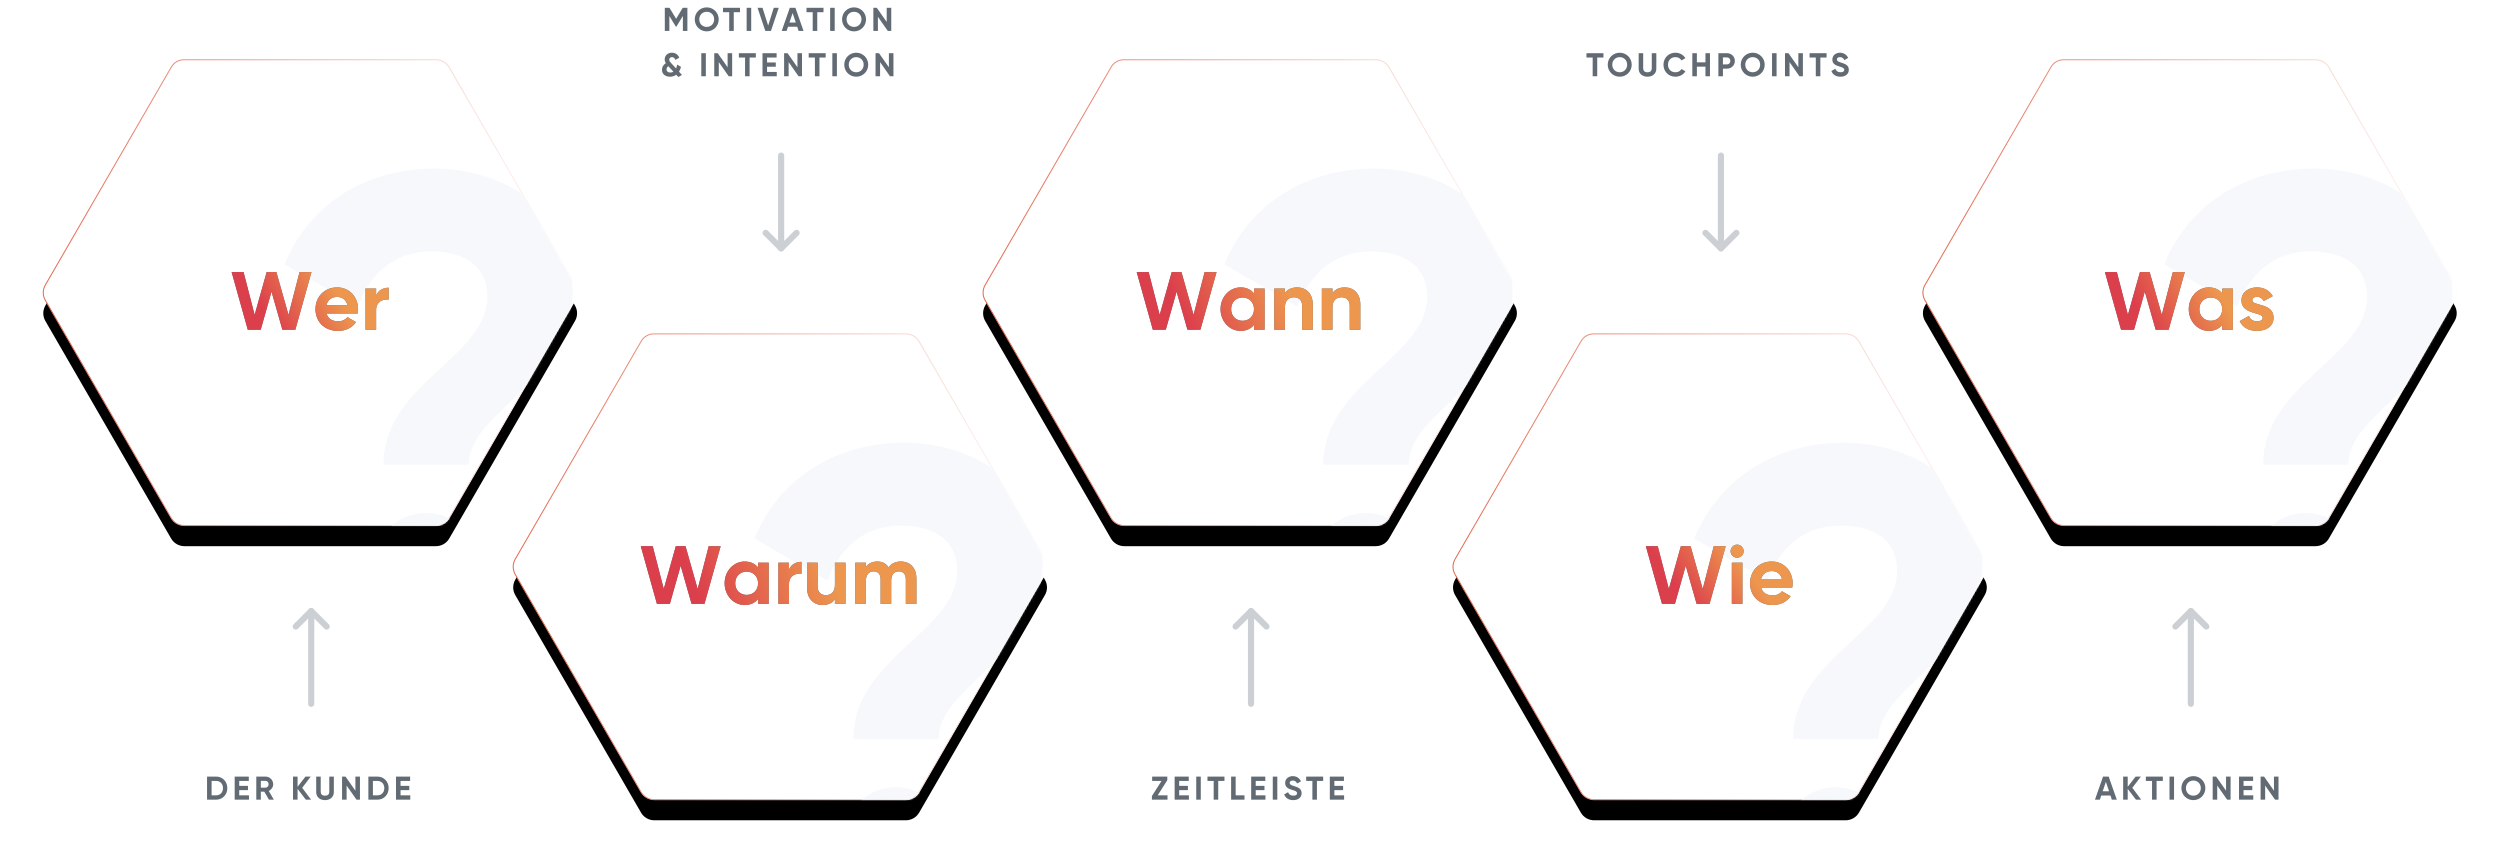 <?xml version="1.0" encoding="UTF-8"?> <svg xmlns="http://www.w3.org/2000/svg" xmlns:xlink="http://www.w3.org/1999/xlink" width="1213px" height="419px" viewBox="0 0 1213 419" version="1.1"><title>grid.5w</title><defs><linearGradient x1="100%" y1="50%" x2="0%" y2="50%" id="linearGradient-1"><stop stop-color="#FFFFFF" offset="0%"></stop><stop stop-color="#E36A52" offset="100%"></stop></linearGradient><path d="M68.219,0 C65.716,0 63.405,1.336 62.15,3.502 L0.996,109.287 C-0.332,111.586 -0.332,114.418 0.996,116.716 L62.025,222.284 C63.355,224.586 65.811,226 68.469,226 L190.528,226 C193.185,226 195.642,224.586 196.973,222.284 L258.002,116.716 C259.333,114.418 259.333,111.586 258.002,109.287 L196.973,3.716 C195.642,1.418 193.185,0 190.528,0 L68.219,0 Z" id="path-2"></path><filter x="-13.6%" y="-11.2%" width="127.2%" height="131.2%" id="filter-4"><feMorphology radius="0.25" operator="dilate" in="SourceAlpha" result="shadowSpreadOuter1"></feMorphology><feOffset dx="0" dy="10" in="shadowSpreadOuter1" result="shadowOffsetOuter1"></feOffset><feGaussianBlur stdDeviation="10" in="shadowOffsetOuter1" result="shadowBlurOuter1"></feGaussianBlur><feComposite in="shadowBlurOuter1" in2="SourceAlpha" operator="out" result="shadowBlurOuter1"></feComposite><feColorMatrix values="0 0 0 0 0.012 0 0 0 0 0.33 0 0 0 0 0.619 0 0 0 0.1 0" type="matrix" in="shadowBlurOuter1"></feColorMatrix></filter><linearGradient x1="18.124%" y1="56.079%" x2="69.669%" y2="43.559%" id="linearGradient-5"><stop stop-color="#DC3F4C" offset="0%"></stop><stop stop-color="#ED974E" offset="100%"></stop></linearGradient><path d="M105.5,131 L110.74,112.52 L116.02,131 L122.3,131 L130.14,103 L124.34,103 L118.98,123.76 L113.1,103 L108.38,103 L102.54,123.76 L97.18,103 L91.38,103 L99.22,131 L105.5,131 Z M143.02,131.56 C146.86,131.56 149.86,130 151.74,127.28 L147.58,124.88 C146.7,126.04 145.1,126.88 143.1,126.88 C140.38,126.88 138.18,125.76 137.46,123.12 L152.54,123.12 C152.66,122.44 152.74,121.76 152.74,121 C152.74,115.12 148.54,110.44 142.62,110.44 C136.34,110.44 132.06,115.04 132.06,121 C132.06,126.96 136.3,131.56 143.02,131.56 Z M147.58,119.12 L137.38,119.12 C137.98,116.56 139.86,115.08 142.62,115.08 C144.78,115.08 146.94,116.24 147.58,119.12 Z M161.5,131 L161.5,121.44 C161.5,117.24 164.9,116.04 167.58,116.36 L167.58,110.6 C165.06,110.6 162.54,111.72 161.5,114.44 L161.5,111 L156.34,111 L156.34,131 L161.5,131 Z" id="path-6"></path><path d="M68.219,0 C65.716,0 63.405,1.336 62.15,3.502 L0.996,109.287 C-0.332,111.586 -0.332,114.418 0.996,116.716 L62.025,222.284 C63.355,224.586 65.811,226 68.469,226 L190.528,226 C193.185,226 195.642,224.586 196.973,222.284 L258.002,116.716 C259.333,114.418 259.333,111.586 258.002,109.287 L196.973,3.716 C195.642,1.418 193.185,0 190.528,0 L68.219,0 Z" id="path-7"></path><filter x="-13.6%" y="-11.2%" width="127.2%" height="131.2%" id="filter-9"><feMorphology radius="0.25" operator="dilate" in="SourceAlpha" result="shadowSpreadOuter1"></feMorphology><feOffset dx="0" dy="10" in="shadowSpreadOuter1" result="shadowOffsetOuter1"></feOffset><feGaussianBlur stdDeviation="10" in="shadowOffsetOuter1" result="shadowBlurOuter1"></feGaussianBlur><feComposite in="shadowBlurOuter1" in2="SourceAlpha" operator="out" result="shadowBlurOuter1"></feComposite><feColorMatrix values="0 0 0 0 0.012 0 0 0 0 0.33 0 0 0 0 0.619 0 0 0 0.1 0" type="matrix" in="shadowBlurOuter1"></feColorMatrix></filter><linearGradient x1="18.124%" y1="51.973%" x2="69.669%" y2="47.91%" id="linearGradient-10"><stop stop-color="#DC3F4C" offset="0%"></stop><stop stop-color="#ED974E" offset="100%"></stop></linearGradient><path d="M76.02,131 L81.26,112.52 L86.54,131 L92.82,131 L100.66,103 L94.86,103 L89.5,123.76 L83.62,103 L78.9,103 L73.06,123.76 L67.7,103 L61.9,103 L69.74,131 L76.02,131 Z M112.3,131.56 C115.22,131.56 117.38,130.44 118.82,128.64 L118.82,131 L123.98,131 L123.98,111 L118.82,111 L118.82,113.36 C117.38,111.56 115.22,110.44 112.3,110.44 C106.98,110.44 102.58,115.04 102.58,121 C102.58,126.96 106.98,131.56 112.3,131.56 Z M113.26,126.64 C110.1,126.64 107.74,124.36 107.74,121 C107.74,117.64 110.1,115.36 113.26,115.36 C116.46,115.36 118.82,117.64 118.82,121 C118.82,124.36 116.46,126.64 113.26,126.64 Z M133.82,131 L133.82,121.44 C133.82,117.24 137.22,116.04 139.9,116.36 L139.9,110.6 C137.38,110.6 134.86,111.72 133.82,114.44 L133.82,111 L128.66,111 L128.66,131 L133.82,131 Z M150.14,131.56 C152.82,131.56 154.9,130.56 156.1,128.76 L156.1,131 L161.26,131 L161.26,111 L156.1,111 L156.1,121.8 C156.1,125.28 154.22,126.76 151.7,126.76 C149.38,126.76 147.74,125.36 147.74,122.64 L147.74,111 L142.58,111 L142.58,123.28 C142.58,128.6 145.9,131.56 150.14,131.56 Z M171.14,131 L171.14,119.76 C171.14,116.76 172.7,115.24 174.9,115.24 C177.06,115.24 178.26,116.68 178.26,119.04 L178.26,131 L183.42,131 L183.42,119.76 C183.42,116.76 184.86,115.24 187.14,115.24 C189.3,115.24 190.5,116.68 190.5,119.04 L190.5,131 L195.66,131 L195.66,118.68 C195.66,113.68 192.66,110.44 188.1,110.44 C185.38,110.44 183.38,111.52 182.14,113.32 C181.02,111.48 179.18,110.44 176.7,110.44 C174.14,110.44 172.26,111.44 171.14,113.12 L171.14,111 L165.98,111 L165.98,131 L171.14,131 Z" id="path-11"></path><path d="M68.219,0 C65.716,0 63.405,1.336 62.15,3.502 L0.996,109.287 C-0.332,111.586 -0.332,114.418 0.996,116.716 L62.025,222.284 C63.355,224.586 65.811,226 68.469,226 L190.528,226 C193.185,226 195.642,224.586 196.973,222.284 L258.002,116.716 C259.333,114.418 259.333,111.586 258.002,109.287 L196.973,3.716 C195.642,1.418 193.185,0 190.528,0 L68.219,0 Z" id="path-12"></path><filter x="-13.6%" y="-11.2%" width="127.2%" height="131.2%" id="filter-14"><feMorphology radius="0.25" operator="dilate" in="SourceAlpha" result="shadowSpreadOuter1"></feMorphology><feOffset dx="0" dy="10" in="shadowSpreadOuter1" result="shadowOffsetOuter1"></feOffset><feGaussianBlur stdDeviation="10" in="shadowOffsetOuter1" result="shadowBlurOuter1"></feGaussianBlur><feComposite in="shadowBlurOuter1" in2="SourceAlpha" operator="out" result="shadowBlurOuter1"></feComposite><feColorMatrix values="0 0 0 0 0.012 0 0 0 0 0.33 0 0 0 0 0.619 0 0 0 0.1 0" type="matrix" in="shadowBlurOuter1"></feColorMatrix></filter><linearGradient x1="18.124%" y1="52.997%" x2="69.669%" y2="46.824%" id="linearGradient-15"><stop stop-color="#DC3F4C" offset="0%"></stop><stop stop-color="#ED974E" offset="100%"></stop></linearGradient><path d="M88.64,131 L93.88,112.52 L99.16,131 L105.44,131 L113.28,103 L107.48,103 L102.12,123.76 L96.24,103 L91.52,103 L85.68,123.76 L80.32,103 L74.52,103 L82.36,131 L88.64,131 Z M124.92,131.56 C127.84,131.56 130,130.44 131.44,128.64 L131.44,131 L136.6,131 L136.6,111 L131.44,111 L131.44,113.36 C130,111.56 127.84,110.44 124.92,110.44 C119.6,110.44 115.2,115.04 115.2,121 C115.2,126.96 119.6,131.56 124.92,131.56 Z M125.88,126.64 C122.72,126.64 120.36,124.36 120.36,121 C120.36,117.64 122.72,115.36 125.88,115.36 C129.08,115.36 131.44,117.64 131.44,121 C131.44,124.36 129.08,126.64 125.88,126.64 Z M146.44,131 L146.44,120.2 C146.44,116.72 148.32,115.24 150.84,115.24 C153.16,115.24 154.8,116.64 154.8,119.36 L154.8,131 L159.96,131 L159.96,118.72 C159.96,113.4 156.64,110.44 152.4,110.44 C149.72,110.44 147.64,111.44 146.44,113.24 L146.44,111 L141.28,111 L141.28,131 L146.44,131 Z M169.52,131 L169.52,120.2 C169.52,116.72 171.4,115.24 173.92,115.24 C176.24,115.24 177.88,116.64 177.88,119.36 L177.88,131 L183.04,131 L183.04,118.72 C183.04,113.4 179.72,110.44 175.48,110.44 C172.8,110.44 170.72,111.44 169.52,113.24 L169.52,111 L164.36,111 L164.36,131 L169.52,131 Z" id="path-16"></path><path d="M68.219,0 C65.716,0 63.405,1.336 62.15,3.502 L0.996,109.287 C-0.332,111.586 -0.332,114.418 0.996,116.716 L62.025,222.284 C63.355,224.586 65.811,226 68.469,226 L190.528,226 C193.185,226 195.642,224.586 196.973,222.284 L258.002,116.716 C259.333,114.418 259.333,111.586 258.002,109.287 L196.973,3.716 C195.642,1.418 193.185,0 190.528,0 L68.219,0 Z" id="path-17"></path><filter x="-13.6%" y="-11.2%" width="127.2%" height="131.2%" id="filter-19"><feMorphology radius="0.25" operator="dilate" in="SourceAlpha" result="shadowSpreadOuter1"></feMorphology><feOffset dx="0" dy="10" in="shadowSpreadOuter1" result="shadowOffsetOuter1"></feOffset><feGaussianBlur stdDeviation="10" in="shadowOffsetOuter1" result="shadowBlurOuter1"></feGaussianBlur><feComposite in="shadowBlurOuter1" in2="SourceAlpha" operator="out" result="shadowBlurOuter1"></feComposite><feColorMatrix values="0 0 0 0 0.012 0 0 0 0 0.33 0 0 0 0 0.619 0 0 0 0.1 0" type="matrix" in="shadowBlurOuter1"></feColorMatrix></filter><linearGradient x1="18.124%" y1="57.33%" x2="69.669%" y2="42.234%" id="linearGradient-20"><stop stop-color="#DC3F4C" offset="0%"></stop><stop stop-color="#ED974E" offset="100%"></stop></linearGradient><path d="M107.68,131 L112.92,112.52 L118.2,131 L124.48,131 L132.32,103 L126.52,103 L121.16,123.76 L115.28,103 L110.56,103 L104.72,123.76 L99.36,103 L93.56,103 L101.4,131 L107.68,131 Z M137.84,108.6 C139.6,108.6 141.04,107.16 141.04,105.44 C141.04,103.72 139.6,102.24 137.84,102.24 C136.12,102.24 134.68,103.72 134.68,105.44 C134.68,107.16 136.12,108.6 137.84,108.6 Z M140.44,131 L140.44,111 L135.28,111 L135.28,131 L140.44,131 Z M155.08,131.56 C158.92,131.56 161.92,130 163.8,127.28 L159.64,124.88 C158.76,126.04 157.16,126.88 155.16,126.88 C152.44,126.88 150.24,125.76 149.52,123.12 L164.6,123.12 C164.72,122.44 164.8,121.76 164.8,121 C164.8,115.12 160.6,110.44 154.68,110.44 C148.4,110.44 144.12,115.04 144.12,121 C144.12,126.96 148.36,131.56 155.08,131.56 Z M159.64,119.12 L149.44,119.12 C150.04,116.56 151.92,115.08 154.68,115.08 C156.84,115.08 159,116.24 159.64,119.12 Z" id="path-21"></path><path d="M68.219,0 C65.716,0 63.405,1.336 62.15,3.502 L0.996,109.287 C-0.332,111.586 -0.332,114.418 0.996,116.716 L62.025,222.284 C63.355,224.586 65.811,226 68.469,226 L190.528,226 C193.185,226 195.642,224.586 196.973,222.284 L258.002,116.716 C259.333,114.418 259.333,111.586 258.002,109.287 L196.973,3.716 C195.642,1.418 193.185,0 190.528,0 L68.219,0 Z" id="path-22"></path><filter x="-13.6%" y="-11.2%" width="127.2%" height="131.2%" id="filter-24"><feMorphology radius="0.25" operator="dilate" in="SourceAlpha" result="shadowSpreadOuter1"></feMorphology><feOffset dx="0" dy="10" in="shadowSpreadOuter1" result="shadowOffsetOuter1"></feOffset><feGaussianBlur stdDeviation="10" in="shadowOffsetOuter1" result="shadowBlurOuter1"></feGaussianBlur><feComposite in="shadowBlurOuter1" in2="SourceAlpha" operator="out" result="shadowBlurOuter1"></feComposite><feColorMatrix values="0 0 0 0 0.012 0 0 0 0 0.33 0 0 0 0 0.619 0 0 0 0.1 0" type="matrix" in="shadowBlurOuter1"></feColorMatrix></filter><linearGradient x1="18.124%" y1="55.27%" x2="69.669%" y2="44.416%" id="linearGradient-25"><stop stop-color="#DC3F4C" offset="0%"></stop><stop stop-color="#ED974E" offset="100%"></stop></linearGradient><path d="M102.42,131 L107.66,112.52 L112.94,131 L119.22,131 L127.06,103 L121.26,103 L115.9,123.76 L110.02,103 L105.3,103 L99.46,123.76 L94.1,103 L88.3,103 L96.14,131 L102.42,131 Z M138.7,131.56 C141.62,131.56 143.78,130.44 145.22,128.64 L145.22,131 L150.38,131 L150.38,111 L145.22,111 L145.22,113.36 C143.78,111.56 141.62,110.44 138.7,110.44 C133.38,110.44 128.98,115.04 128.98,121 C128.98,126.96 133.38,131.56 138.7,131.56 Z M139.66,126.64 C136.5,126.64 134.14,124.36 134.14,121 C134.14,117.64 136.5,115.36 139.66,115.36 C142.86,115.36 145.22,117.64 145.22,121 C145.22,124.36 142.86,126.64 139.66,126.64 Z M162.1,131.56 C166.38,131.56 170.14,129.48 170.14,125.16 C170.14,117.8 159.82,119.64 159.82,116.68 C159.82,115.6 160.86,115.04 162.14,115.04 C163.62,115.04 164.74,115.8 165.34,117.08 L169.74,114.68 C168.18,111.92 165.38,110.44 162.14,110.44 C158.02,110.44 154.54,112.72 154.54,116.8 C154.54,123.84 164.86,122.24 164.86,125.16 C164.86,126.32 163.74,126.88 162.1,126.88 C160.1,126.88 158.74,125.92 158.18,124.28 L153.7,126.8 C155.14,129.88 158.1,131.56 162.1,131.56 Z" id="path-26"></path></defs><g id="graphics" stroke="none" stroke-width="1" fill="none" fill-rule="evenodd"><g id="Artboard" transform="translate(-329, -1666)"><g id=".grid.5w" transform="translate(350, 1666)"><path d="M83.908,388 C86.996,388 89.3,385.552 89.3,382.4 C89.3,379.248 86.996,376.8 83.908,376.8 L79.46,376.8 L79.46,388 L83.908,388 Z M83.908,385.888 L81.668,385.888 L81.668,378.912 L83.908,378.912 C85.844,378.912 87.188,380.336 87.188,382.4 C87.188,384.464 85.844,385.888 83.908,385.888 Z M99.796,388 L99.796,385.888 L95.076,385.888 L95.076,383.376 L99.316,383.376 L99.316,381.296 L95.076,381.296 L95.076,378.912 L99.716,378.912 L99.716,376.8 L92.868,376.8 L92.868,388 L99.796,388 Z M105.556,388 L105.556,384.112 L107.236,384.112 L109.492,388 L111.876,388 L109.396,383.776 C110.676,383.184 111.556,381.92 111.556,380.512 C111.556,378.464 109.892,376.8 107.828,376.8 L103.348,376.8 L103.348,388 L105.556,388 Z M107.828,382.176 L105.556,382.176 L105.556,378.864 L107.828,378.864 C108.66,378.864 109.348,379.584 109.348,380.512 C109.348,381.44 108.66,382.176 107.828,382.176 Z M123.38,388 L123.38,382.752 L127.38,388 L129.924,388 L125.62,382.24 L129.764,376.8 L127.22,376.8 L123.38,381.744 L123.38,376.8 L121.172,376.8 L121.172,388 L123.38,388 Z M136.692,388.224 C139.156,388.224 140.98,386.752 140.98,384.336 L140.98,376.8 L138.772,376.8 L138.772,384.16 C138.772,385.248 138.196,386.064 136.692,386.064 C135.188,386.064 134.612,385.248 134.612,384.16 L134.612,376.8 L132.42,376.8 L132.42,384.336 C132.42,386.752 134.244,388.224 136.692,388.224 Z M147.172,388 L147.172,381.152 L151.972,388 L153.652,388 L153.652,376.8 L151.444,376.8 L151.444,383.632 L146.644,376.8 L144.964,376.8 L144.964,388 L147.172,388 Z M162.18,388 C165.268,388 167.572,385.552 167.572,382.4 C167.572,379.248 165.268,376.8 162.18,376.8 L157.732,376.8 L157.732,388 L162.18,388 Z M162.18,385.888 L159.94,385.888 L159.94,378.912 L162.18,378.912 C164.116,378.912 165.46,380.336 165.46,382.4 C165.46,384.464 164.116,385.888 162.18,385.888 Z M178.068,388 L178.068,385.888 L173.348,385.888 L173.348,383.376 L177.588,383.376 L177.588,381.296 L173.348,381.296 L173.348,378.912 L177.988,378.912 L177.988,376.8 L171.14,376.8 L171.14,388 L178.068,388 Z" id="DERKUNDE" fill="#626B73" fill-rule="nonzero"></path><g id="Group" transform="translate(106, 295)" fill="#CCD0D4" fill-rule="nonzero"><g id=".icon" transform="translate(15, -0.006)"><path d="M9,0 C9.759,0 10.387,0.564 10.486,1.296 L10.5,1.5 L10.5,46.5 C10.5,47.328 9.828,48 9,48 C8.241,48 7.613,47.436 7.514,46.704 L7.5,46.5 L7.5,1.5 C7.5,0.672 8.172,0 9,0 Z" id="Shape"></path><path d="M7.939,0.439 C8.472,-0.093 9.305,-0.142 9.892,0.294 L10.061,0.439 L17.561,7.939 C18.146,8.525 18.146,9.475 17.561,10.061 C17.028,10.593 16.195,10.642 15.608,10.206 L15.439,10.061 L9,3.622 L2.561,10.061 C2.028,10.593 1.195,10.642 0.608,10.206 L0.439,10.061 C-0.093,9.528 -0.142,8.695 0.294,8.108 L0.439,7.939 L7.939,0.439 Z" id="Shape"></path></g></g><path d="M303.772,15 L303.772,7.752 L306.924,12.936 L307.18,12.936 L310.332,7.736 L310.332,15 L312.524,15 L312.524,3.8 L310.252,3.8 L307.052,9.096 L303.836,3.8 L301.564,3.8 L301.564,15 L303.772,15 Z M321.9,15.224 C325.132,15.224 327.724,12.664 327.724,9.4 C327.724,6.12 325.132,3.576 321.9,3.576 C318.668,3.576 316.092,6.12 316.092,9.4 C316.092,12.664 318.668,15.224 321.9,15.224 Z M321.9,13.064 C319.868,13.064 318.284,11.544 318.284,9.4 C318.284,7.24 319.868,5.72 321.9,5.72 C323.932,5.72 325.516,7.24 325.516,9.4 C325.516,11.544 323.932,13.064 321.9,13.064 Z M335.02,15 L335.02,5.912 L338.044,5.912 L338.044,3.8 L329.804,3.8 L329.804,5.912 L332.812,5.912 L332.812,15 L335.02,15 Z M343.484,15 L343.484,3.8 L341.276,3.8 L341.276,15 L343.484,15 Z M353.068,15 L356.844,3.8 L354.428,3.8 L351.708,12.408 L348.972,3.8 L346.572,3.8 L350.332,15 L353.068,15 Z M360.668,15 L361.34,12.984 L365.804,12.984 L366.476,15 L368.876,15 L364.94,3.8 L362.204,3.8 L358.284,15 L360.668,15 Z M365.116,10.92 L362.044,10.92 L363.58,6.344 L365.116,10.92 Z M375.532,15 L375.532,5.912 L378.556,5.912 L378.556,3.8 L370.316,3.8 L370.316,5.912 L373.324,5.912 L373.324,15 L375.532,15 Z M383.996,15 L383.996,3.8 L381.788,3.8 L381.788,15 L383.996,15 Z M393.372,15.224 C396.604,15.224 399.196,12.664 399.196,9.4 C399.196,6.12 396.604,3.576 393.372,3.576 C390.14,3.576 387.564,6.12 387.564,9.4 C387.564,12.664 390.14,15.224 393.372,15.224 Z M393.372,13.064 C391.34,13.064 389.756,11.544 389.756,9.4 C389.756,7.24 391.34,5.72 393.372,5.72 C395.404,5.72 396.988,7.24 396.988,9.4 C396.988,11.544 395.404,13.064 393.372,13.064 Z M404.956,15 L404.956,8.152 L409.756,15 L411.436,15 L411.436,3.8 L409.228,3.8 L409.228,10.632 L404.428,3.8 L402.748,3.8 L402.748,15 L404.956,15 Z M308.132,37.368 L309.892,36.36 L308.452,34.776 C308.916,34.04 309.236,33.224 309.428,32.424 L307.572,31.368 C307.444,32.072 307.268,32.696 307.028,33.224 L304.628,30.6 C304.116,30.04 303.716,29.576 303.716,28.904 C303.716,28.216 304.276,27.72 305.044,27.72 C305.844,27.72 306.404,28.232 306.692,29.064 L308.58,27.976 C307.94,26.392 306.58,25.576 305.012,25.576 C302.996,25.576 301.508,26.904 301.508,28.808 C301.508,29.576 301.732,30.168 302.052,30.68 C300.82,31.4 300.18,32.6 300.18,33.896 C300.18,35.96 301.828,37.224 304.1,37.224 C305.316,37.224 306.308,36.856 307.108,36.264 L308.132,37.368 Z M304.244,35.192 C303.012,35.192 302.404,34.568 302.404,33.672 C302.404,33.112 302.644,32.52 303.284,32.12 C303.284,32.136 303.3,32.152 303.316,32.168 L305.732,34.792 C305.316,35.048 304.82,35.192 304.244,35.192 Z M321.476,37 L321.476,25.8 L319.268,25.8 L319.268,37 L321.476,37 Z M327.764,37 L327.764,30.152 L332.564,37 L334.244,37 L334.244,25.8 L332.036,25.8 L332.036,32.632 L327.236,25.8 L325.556,25.8 L325.556,37 L327.764,37 Z M342.708,37 L342.708,27.912 L345.732,27.912 L345.732,25.8 L337.492,25.8 L337.492,27.912 L340.5,27.912 L340.5,37 L342.708,37 Z M355.892,37 L355.892,34.888 L351.172,34.888 L351.172,32.376 L355.412,32.376 L355.412,30.296 L351.172,30.296 L351.172,27.912 L355.812,27.912 L355.812,25.8 L348.964,25.8 L348.964,37 L355.892,37 Z M361.652,37 L361.652,30.152 L366.452,37 L368.132,37 L368.132,25.8 L365.924,25.8 L365.924,32.632 L361.124,25.8 L359.444,25.8 L359.444,37 L361.652,37 Z M376.596,37 L376.596,27.912 L379.62,27.912 L379.62,25.8 L371.38,25.8 L371.38,27.912 L374.388,27.912 L374.388,37 L376.596,37 Z M385.06,37 L385.06,25.8 L382.852,25.8 L382.852,37 L385.06,37 Z M394.436,37.224 C397.668,37.224 400.26,34.664 400.26,31.4 C400.26,28.12 397.668,25.576 394.436,25.576 C391.204,25.576 388.628,28.12 388.628,31.4 C388.628,34.664 391.204,37.224 394.436,37.224 Z M394.436,35.064 C392.404,35.064 390.82,33.544 390.82,31.4 C390.82,29.24 392.404,27.72 394.436,27.72 C396.468,27.72 398.052,29.24 398.052,31.4 C398.052,33.544 396.468,35.064 394.436,35.064 Z M406.02,37 L406.02,30.152 L410.82,37 L412.5,37 L412.5,25.8 L410.292,25.8 L410.292,32.632 L405.492,25.8 L403.812,25.8 L403.812,37 L406.02,37 Z" id="MOTIVATION&amp;INTENTION" fill="#626B73" fill-rule="nonzero"></path><g id="Group" transform="translate(334, 74)" fill="#CCD0D4" fill-rule="nonzero"><g id=".icon" transform="translate(15, -0.006)"><path d="M9,0 C9.759,0 10.387,0.564 10.486,1.296 L10.5,1.5 L10.5,46.5 C10.5,47.328 9.828,48 9,48 C8.241,48 7.613,47.436 7.514,46.704 L7.5,46.5 L7.5,1.5 C7.5,0.672 8.172,0 9,0 Z" id="Shape"></path><path d="M0.439,37.939 C0.972,37.407 1.805,37.358 2.392,37.794 L2.561,37.939 L9,44.378 L15.439,37.939 C15.972,37.407 16.805,37.358 17.392,37.794 L17.561,37.939 C18.093,38.472 18.142,39.305 17.706,39.892 L17.561,40.061 L10.061,47.561 C9.528,48.093 8.695,48.142 8.108,47.706 L7.939,47.561 L0.439,40.061 C-0.146,39.475 -0.146,38.525 0.439,37.939 Z" id="Shape"></path></g></g><path d="M753.972,37 L753.972,27.912 L756.996,27.912 L756.996,25.8 L748.756,25.8 L748.756,27.912 L751.764,27.912 L751.764,37 L753.972,37 Z M764.884,37.224 C768.116,37.224 770.708,34.664 770.708,31.4 C770.708,28.12 768.116,25.576 764.884,25.576 C761.652,25.576 759.076,28.12 759.076,31.4 C759.076,34.664 761.652,37.224 764.884,37.224 Z M764.884,35.064 C762.852,35.064 761.268,33.544 761.268,31.4 C761.268,29.24 762.852,27.72 764.884,27.72 C766.916,27.72 768.5,29.24 768.5,31.4 C768.5,33.544 766.916,35.064 764.884,35.064 Z M778.356,37.224 C780.82,37.224 782.644,35.752 782.644,33.336 L782.644,25.8 L780.436,25.8 L780.436,33.16 C780.436,34.248 779.86,35.064 778.356,35.064 C776.852,35.064 776.276,34.248 776.276,33.16 L776.276,25.8 L774.084,25.8 L774.084,33.336 C774.084,35.752 775.908,37.224 778.356,37.224 Z M791.94,37.224 C794.004,37.224 795.812,36.184 796.756,34.584 L794.852,33.48 C794.324,34.456 793.22,35.064 791.94,35.064 C789.748,35.064 788.308,33.544 788.308,31.4 C788.308,29.24 789.748,27.72 791.94,27.72 C793.22,27.72 794.308,28.328 794.852,29.32 L796.756,28.216 C795.796,26.616 793.988,25.576 791.94,25.576 C788.548,25.576 786.116,28.12 786.116,31.4 C786.116,34.664 788.548,37.224 791.94,37.224 Z M802.324,37 L802.324,32.36 L806.484,32.36 L806.484,37 L808.676,37 L808.676,25.8 L806.484,25.8 L806.484,30.248 L802.324,30.248 L802.324,25.8 L800.116,25.8 L800.116,37 L802.324,37 Z M814.964,37 L814.964,33.32 L816.932,33.32 C819.092,33.32 820.756,31.656 820.756,29.56 C820.756,27.464 819.092,25.8 816.932,25.8 L812.756,25.8 L812.756,37 L814.964,37 Z M816.932,31.256 L814.964,31.256 L814.964,27.864 L816.932,27.864 C817.876,27.864 818.564,28.584 818.564,29.56 C818.564,30.52 817.876,31.256 816.932,31.256 Z M829.412,37.224 C832.644,37.224 835.236,34.664 835.236,31.4 C835.236,28.12 832.644,25.576 829.412,25.576 C826.18,25.576 823.604,28.12 823.604,31.4 C823.604,34.664 826.18,37.224 829.412,37.224 Z M829.412,35.064 C827.38,35.064 825.796,33.544 825.796,31.4 C825.796,29.24 827.38,27.72 829.412,27.72 C831.444,27.72 833.028,29.24 833.028,31.4 C833.028,33.544 831.444,35.064 829.412,35.064 Z M840.996,37 L840.996,25.8 L838.788,25.8 L838.788,37 L840.996,37 Z M847.284,37 L847.284,30.152 L852.084,37 L853.764,37 L853.764,25.8 L851.556,25.8 L851.556,32.632 L846.756,25.8 L845.076,25.8 L845.076,37 L847.284,37 Z M862.228,37 L862.228,27.912 L865.252,27.912 L865.252,25.8 L857.012,25.8 L857.012,27.912 L860.02,27.912 L860.02,37 L862.228,37 Z M871.988,37.224 C874.372,37.224 876.052,35.944 876.052,33.848 C876.052,31.56 874.164,30.968 872.388,30.408 C870.692,29.896 870.26,29.528 870.26,28.84 C870.26,28.2 870.804,27.72 871.732,27.72 C872.868,27.72 873.476,28.312 873.876,29.16 L875.732,28.088 C874.98,26.52 873.572,25.576 871.732,25.576 C869.812,25.576 868.052,26.792 868.052,28.904 C868.052,31.032 869.716,31.752 871.428,32.248 C873.092,32.728 873.844,33.048 873.844,33.88 C873.844,34.504 873.38,35.064 872.052,35.064 C870.66,35.064 869.876,34.392 869.476,33.352 L867.588,34.456 C868.196,36.12 869.7,37.224 871.988,37.224 Z" id="TOUCHPOINTS" fill="#626B73" fill-rule="nonzero"></path><g id="Group" transform="translate(790, 74)" fill="#CCD0D4" fill-rule="nonzero"><g id=".icon" transform="translate(15, -0.006)"><path d="M9,0 C9.759,0 10.387,0.564 10.486,1.296 L10.5,1.5 L10.5,46.5 C10.5,47.328 9.828,48 9,48 C8.241,48 7.613,47.436 7.514,46.704 L7.5,46.5 L7.5,1.5 C7.5,0.672 8.172,0 9,0 Z" id="Shape"></path><path d="M0.439,37.939 C0.972,37.407 1.805,37.358 2.392,37.794 L2.561,37.939 L9,44.378 L15.439,37.939 C15.972,37.407 16.805,37.358 17.392,37.794 L17.561,37.939 C18.093,38.472 18.142,39.305 17.706,39.892 L17.561,40.061 L10.061,47.561 C9.528,48.093 8.695,48.142 8.108,47.706 L7.939,47.561 L0.439,40.061 C-0.146,39.475 -0.146,38.525 0.439,37.939 Z" id="Shape"></path></g></g><path d="M545.476,388 L545.476,385.888 L540.724,385.888 L545.38,378.544 L545.38,376.8 L538.02,376.8 L538.02,378.912 L542.564,378.912 L537.908,386.24 L537.908,388 L545.476,388 Z M555.86,388 L555.86,385.888 L551.14,385.888 L551.14,383.376 L555.38,383.376 L555.38,381.296 L551.14,381.296 L551.14,378.912 L555.78,378.912 L555.78,376.8 L548.932,376.8 L548.932,388 L555.86,388 Z M561.62,388 L561.62,376.8 L559.412,376.8 L559.412,388 L561.62,388 Z M570.084,388 L570.084,378.912 L573.108,378.912 L573.108,376.8 L564.868,376.8 L564.868,378.912 L567.876,378.912 L567.876,388 L570.084,388 Z M582.82,388 L582.82,385.888 L578.548,385.888 L578.548,376.8 L576.34,376.8 L576.34,388 L582.82,388 Z M592.996,388 L592.996,385.888 L588.276,385.888 L588.276,383.376 L592.516,383.376 L592.516,381.296 L588.276,381.296 L588.276,378.912 L592.916,378.912 L592.916,376.8 L586.068,376.8 L586.068,388 L592.996,388 Z M598.756,388 L598.756,376.8 L596.548,376.8 L596.548,388 L598.756,388 Z M606.484,388.224 C608.868,388.224 610.548,386.944 610.548,384.848 C610.548,382.56 608.66,381.968 606.884,381.408 C605.188,380.896 604.756,380.528 604.756,379.84 C604.756,379.2 605.3,378.72 606.228,378.72 C607.364,378.72 607.972,379.312 608.372,380.16 L610.228,379.088 C609.476,377.52 608.068,376.576 606.228,376.576 C604.308,376.576 602.548,377.792 602.548,379.904 C602.548,382.032 604.212,382.752 605.924,383.248 C607.588,383.728 608.34,384.048 608.34,384.88 C608.34,385.504 607.876,386.064 606.548,386.064 C605.156,386.064 604.372,385.392 603.972,384.352 L602.084,385.456 C602.692,387.12 604.196,388.224 606.484,388.224 Z M617.972,388 L617.972,378.912 L620.996,378.912 L620.996,376.8 L612.756,376.8 L612.756,378.912 L615.764,378.912 L615.764,388 L617.972,388 Z M631.156,388 L631.156,385.888 L626.436,385.888 L626.436,383.376 L630.676,383.376 L630.676,381.296 L626.436,381.296 L626.436,378.912 L631.076,378.912 L631.076,376.8 L624.228,376.8 L624.228,388 L631.156,388 Z" id="ZEITLEISTE" fill="#626B73" fill-rule="nonzero"></path><g id="Group" transform="translate(562, 295)" fill="#CCD0D4" fill-rule="nonzero"><g id=".icon" transform="translate(15, -0.006)"><path d="M9,0 C9.759,0 10.387,0.564 10.486,1.296 L10.5,1.5 L10.5,46.5 C10.5,47.328 9.828,48 9,48 C8.241,48 7.613,47.436 7.514,46.704 L7.5,46.5 L7.5,1.5 C7.5,0.672 8.172,0 9,0 Z" id="Shape"></path><path d="M7.939,0.439 C8.472,-0.093 9.305,-0.142 9.892,0.294 L10.061,0.439 L17.561,7.939 C18.146,8.525 18.146,9.475 17.561,10.061 C17.028,10.593 16.195,10.642 15.608,10.206 L15.439,10.061 L9,3.622 L2.561,10.061 C2.028,10.593 1.195,10.642 0.608,10.206 L0.439,10.061 C-0.093,9.528 -0.142,8.695 0.294,8.108 L0.439,7.939 L7.939,0.439 Z" id="Shape"></path></g></g><path d="M997.86,388 L998.532,385.984 L1002.996,385.984 L1003.668,388 L1006.068,388 L1002.132,376.8 L999.396,376.8 L995.476,388 L997.86,388 Z M1002.308,383.92 L999.236,383.92 L1000.772,379.344 L1002.308,383.92 Z M1011.364,388 L1011.364,382.752 L1015.364,388 L1017.908,388 L1013.604,382.24 L1017.748,376.8 L1015.204,376.8 L1011.364,381.744 L1011.364,376.8 L1009.156,376.8 L1009.156,388 L1011.364,388 Z M1025.38,388 L1025.38,378.912 L1028.404,378.912 L1028.404,376.8 L1020.164,376.8 L1020.164,378.912 L1023.172,378.912 L1023.172,388 L1025.38,388 Z M1033.844,388 L1033.844,376.8 L1031.636,376.8 L1031.636,388 L1033.844,388 Z M1043.22,388.224 C1046.452,388.224 1049.044,385.664 1049.044,382.4 C1049.044,379.12 1046.452,376.576 1043.22,376.576 C1039.988,376.576 1037.412,379.12 1037.412,382.4 C1037.412,385.664 1039.988,388.224 1043.22,388.224 Z M1043.22,386.064 C1041.188,386.064 1039.604,384.544 1039.604,382.4 C1039.604,380.24 1041.188,378.72 1043.22,378.72 C1045.252,378.72 1046.836,380.24 1046.836,382.4 C1046.836,384.544 1045.252,386.064 1043.22,386.064 Z M1054.804,388 L1054.804,381.152 L1059.604,388 L1061.284,388 L1061.284,376.8 L1059.076,376.8 L1059.076,383.632 L1054.276,376.8 L1052.596,376.8 L1052.596,388 L1054.804,388 Z M1072.292,388 L1072.292,385.888 L1067.572,385.888 L1067.572,383.376 L1071.812,383.376 L1071.812,381.296 L1067.572,381.296 L1067.572,378.912 L1072.212,378.912 L1072.212,376.8 L1065.364,376.8 L1065.364,388 L1072.292,388 Z M1078.052,388 L1078.052,381.152 L1082.852,388 L1084.532,388 L1084.532,376.8 L1082.324,376.8 L1082.324,383.632 L1077.524,376.8 L1075.844,376.8 L1075.844,388 L1078.052,388 Z" id="AKTIONEN" fill="#626B73" fill-rule="nonzero"></path><g id="Group" transform="translate(1018, 295)" fill="#CCD0D4" fill-rule="nonzero"><g id=".icon" transform="translate(15, -0.006)"><path d="M9,0 C9.759,0 10.387,0.564 10.486,1.296 L10.5,1.5 L10.5,46.5 C10.5,47.328 9.828,48 9,48 C8.241,48 7.613,47.436 7.514,46.704 L7.5,46.5 L7.5,1.5 C7.5,0.672 8.172,0 9,0 Z" id="Shape"></path><path d="M7.939,0.439 C8.472,-0.093 9.305,-0.142 9.892,0.294 L10.061,0.439 L17.561,7.939 C18.146,8.525 18.146,9.475 17.561,10.061 C17.028,10.593 16.195,10.642 15.608,10.206 L15.439,10.061 L9,3.622 L2.561,10.061 C2.028,10.593 1.195,10.642 0.608,10.206 L0.439,10.061 C-0.093,9.528 -0.142,8.695 0.294,8.108 L0.439,7.939 L7.939,0.439 Z" id="Shape"></path></g></g><g id=".hexagon" transform="translate(0, 29)"><mask id="mask-3" fill="white"><use xlink:href="#path-2"></use></mask><g><use fill="black" fill-opacity="1" filter="url(#filter-4)" xlink:href="#path-2"></use><use stroke="url(#linearGradient-1)" stroke-width="0.5" fill="#FFFFFF" fill-rule="evenodd" xlink:href="#path-2"></use></g><path d="M206.45,196.5 C206.45,170.1 256.85,156.9 256.85,111.9 C256.85,73.2 223.55,52.8 189.65,52.8 C157.85,52.8 129.35,69 117.05,99.3 L152.45,119.7 C158.75,103.5 170.45,93 188.15,93 C205.55,93 215.45,101.1 215.45,114.9 C215.45,144.6 165.05,156.9 165.05,196.5 L206.45,196.5 Z M185.75,270.9 C199.85,270.9 211.25,259.5 211.25,245.4 C211.25,231.3 199.85,219.9 185.75,219.9 C171.65,219.9 160.25,231.3 160.25,245.4 C160.25,259.5 171.65,270.9 185.75,270.9 Z" id="?" fill="#F6F8FC" fill-rule="nonzero" mask="url(#mask-3)"></path><g id="Wer" fill-rule="nonzero" mask="url(#mask-3)"><use fill="#626B73" xlink:href="#path-6"></use><use fill="url(#linearGradient-5)" xlink:href="#path-6"></use></g></g><g id=".hexagon" transform="translate(228, 162)"><mask id="mask-8" fill="white"><use xlink:href="#path-7"></use></mask><g><use fill="black" fill-opacity="1" filter="url(#filter-9)" xlink:href="#path-7"></use><use stroke="url(#linearGradient-1)" stroke-width="0.5" fill="#FFFFFF" fill-rule="evenodd" xlink:href="#path-7"></use></g><path d="M206.45,196.5 C206.45,170.1 256.85,156.9 256.85,111.9 C256.85,73.2 223.55,52.8 189.65,52.8 C157.85,52.8 129.35,69 117.05,99.3 L152.45,119.7 C158.75,103.5 170.45,93 188.15,93 C205.55,93 215.45,101.1 215.45,114.9 C215.45,144.6 165.05,156.9 165.05,196.5 L206.45,196.5 Z M185.75,270.9 C199.85,270.9 211.25,259.5 211.25,245.4 C211.25,231.3 199.85,219.9 185.75,219.9 C171.65,219.9 160.25,231.3 160.25,245.4 C160.25,259.5 171.65,270.9 185.75,270.9 Z" id="?" fill="#F6F8FC" fill-rule="nonzero" mask="url(#mask-8)"></path><g id="Warum" fill-rule="nonzero" mask="url(#mask-8)"><use fill="#626B73" xlink:href="#path-11"></use><use fill="url(#linearGradient-10)" xlink:href="#path-11"></use></g></g><g id=".hexagon" transform="translate(456, 29)"><mask id="mask-13" fill="white"><use xlink:href="#path-12"></use></mask><g><use fill="black" fill-opacity="1" filter="url(#filter-14)" xlink:href="#path-12"></use><use stroke="url(#linearGradient-1)" stroke-width="0.5" fill="#FFFFFF" fill-rule="evenodd" xlink:href="#path-12"></use></g><path d="M206.45,196.5 C206.45,170.1 256.85,156.9 256.85,111.9 C256.85,73.2 223.55,52.8 189.65,52.8 C157.85,52.8 129.35,69 117.05,99.3 L152.45,119.7 C158.75,103.5 170.45,93 188.15,93 C205.55,93 215.45,101.1 215.45,114.9 C215.45,144.6 165.05,156.9 165.05,196.5 L206.45,196.5 Z M185.75,270.9 C199.85,270.9 211.25,259.5 211.25,245.4 C211.25,231.3 199.85,219.9 185.75,219.9 C171.65,219.9 160.25,231.3 160.25,245.4 C160.25,259.5 171.65,270.9 185.75,270.9 Z" id="?" fill="#F6F8FC" fill-rule="nonzero" mask="url(#mask-13)"></path><g id="Wann" fill-rule="nonzero" mask="url(#mask-13)"><use fill="#626B73" xlink:href="#path-16"></use><use fill="url(#linearGradient-15)" xlink:href="#path-16"></use></g></g><g id=".hexagon" transform="translate(684, 162)"><mask id="mask-18" fill="white"><use xlink:href="#path-17"></use></mask><g><use fill="black" fill-opacity="1" filter="url(#filter-19)" xlink:href="#path-17"></use><use stroke="url(#linearGradient-1)" stroke-width="0.5" fill="#FFFFFF" fill-rule="evenodd" xlink:href="#path-17"></use></g><path d="M206.45,196.5 C206.45,170.1 256.85,156.9 256.85,111.9 C256.85,73.2 223.55,52.8 189.65,52.8 C157.85,52.8 129.35,69 117.05,99.3 L152.45,119.7 C158.75,103.5 170.45,93 188.15,93 C205.55,93 215.45,101.1 215.45,114.9 C215.45,144.6 165.05,156.9 165.05,196.5 L206.45,196.5 Z M185.75,270.9 C199.85,270.9 211.25,259.5 211.25,245.4 C211.25,231.3 199.85,219.9 185.75,219.9 C171.65,219.9 160.25,231.3 160.25,245.4 C160.25,259.5 171.65,270.9 185.75,270.9 Z" id="?" fill="#F6F8FC" fill-rule="nonzero" mask="url(#mask-18)"></path><g id="Wie" fill-rule="nonzero" mask="url(#mask-18)"><use fill="#626B73" xlink:href="#path-21"></use><use fill="url(#linearGradient-20)" xlink:href="#path-21"></use></g></g><g id=".hexagon" transform="translate(912, 29)"><mask id="mask-23" fill="white"><use xlink:href="#path-22"></use></mask><g><use fill="black" fill-opacity="1" filter="url(#filter-24)" xlink:href="#path-22"></use><use stroke="url(#linearGradient-1)" stroke-width="0.5" fill="#FFFFFF" fill-rule="evenodd" xlink:href="#path-22"></use></g><path d="M206.45,196.5 C206.45,170.1 256.85,156.9 256.85,111.9 C256.85,73.2 223.55,52.8 189.65,52.8 C157.85,52.8 129.35,69 117.05,99.3 L152.45,119.7 C158.75,103.5 170.45,93 188.15,93 C205.55,93 215.45,101.1 215.45,114.9 C215.45,144.6 165.05,156.9 165.05,196.5 L206.45,196.5 Z M185.75,270.9 C199.85,270.9 211.25,259.5 211.25,245.4 C211.25,231.3 199.85,219.9 185.75,219.9 C171.65,219.9 160.25,231.3 160.25,245.4 C160.25,259.5 171.65,270.9 185.75,270.9 Z" id="?" fill="#F6F8FC" fill-rule="nonzero" mask="url(#mask-23)"></path><g id="Was" fill-rule="nonzero" mask="url(#mask-23)"><use fill="#626B73" xlink:href="#path-26"></use><use fill="url(#linearGradient-25)" xlink:href="#path-26"></use></g></g></g></g></g></svg> 